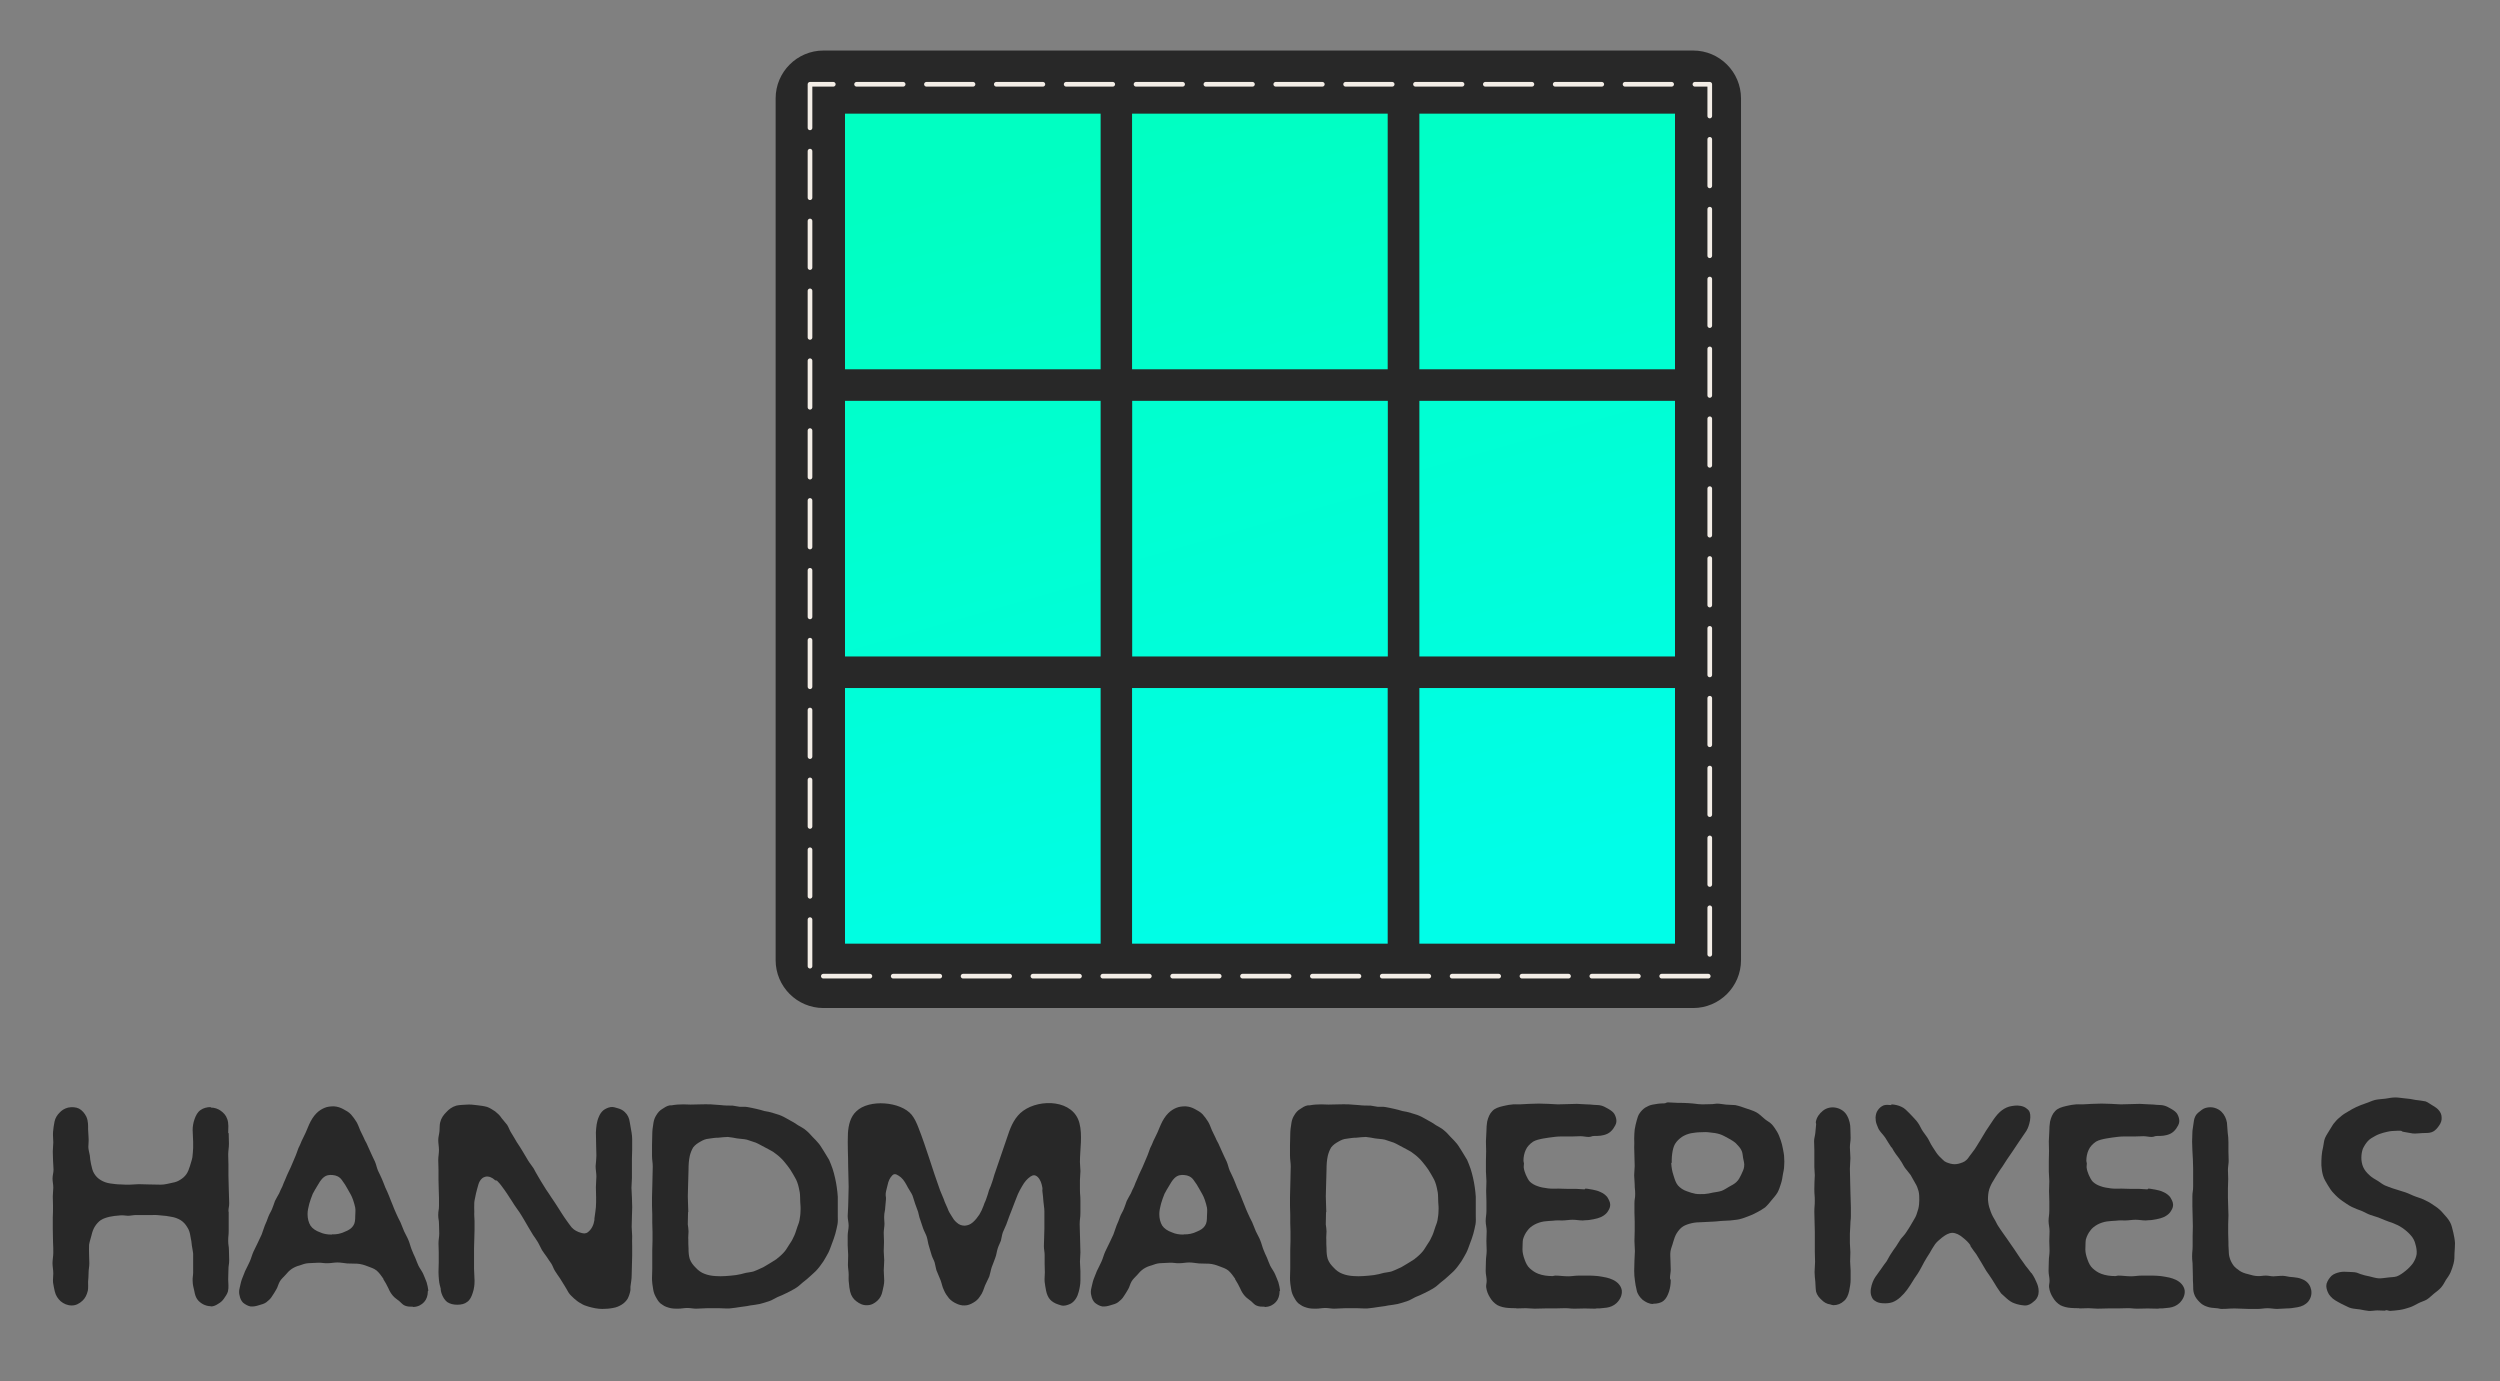 <?xml version="1.0" encoding="UTF-8" standalone="no"?><!DOCTYPE svg PUBLIC "-//W3C//DTD SVG 1.1//EN" "http://www.w3.org/Graphics/SVG/1.1/DTD/svg11.dtd"><svg width="100%" height="100%" viewBox="0 0 4000 2210" version="1.1" xmlns="http://www.w3.org/2000/svg" xmlns:xlink="http://www.w3.org/1999/xlink" xml:space="preserve" xmlns:serif="http://www.serif.com/" style="fill-rule:evenodd;clip-rule:evenodd;stroke-linecap:round;stroke-linejoin:round;stroke-miterlimit:1.5;"><rect x="0" y="0" width="4000" height="2210" fill="#808080" stroke="none"/><path d="M337.06,2089.93l0.395,0.395c4.345,0 8.295,-1.977 11.85,-4.349c3.555,-1.977 6.716,-4.744 9.086,-8.302c2.37,-3.558 5.135,-7.117 6.32,-11.465c1.581,-6.326 0.395,-13.047 0.395,-18.977c0,-7.907 0.395,-7.907 0.395,-15.419c0,-7.907 1.186,-7.907 1.186,-15.419c0,-7.907 -0.395,-7.907 -0.395,-15.814c0,-7.512 -1.186,-7.512 -1.186,-15.419c0,-7.907 0.791,-7.907 0.791,-15.419l0,-15.418c0,-7.907 0,-7.907 0,-15.809l-0.396,0c0,-6.714 1.186,-6.714 1.186,-13.428c0,-7.109 -0.395,-7.109 -0.395,-13.823c0,-6.714 -0.395,-6.714 -0.395,-13.824c0,-5.533 -0.396,-11.068 -0.396,-16.603l0,-17c0,-5.535 -0.395,-11.07 -0.395,-16.605c0,-5.535 1.186,-11.07 1.186,-17c0,-5.535 -0.395,-11.07 -0.395,-16.605c0,-0.79 -0.791,-0.79 -0.791,-1.186c0,-6.721 1.186,-14.628 -1.58,-22.139c-1.975,-5.931 -5.925,-9.884 -10.271,-13.047c-4.345,-3.163 -9.875,-5.14 -15.8,-5.14c-0.395,0 -0.395,-0.79 -0.395,-0.79c-5.925,0 -11.85,1.581 -16.195,4.744c-4.74,3.163 -7.505,8.698 -9.48,14.233c-2.37,6.325 -3.162,12.651 -3.162,17.79c0,6.326 0.792,12.256 0.792,18.582l0,9.884c0,4.744 -0.792,9.884 -1.187,15.023c-0.791,4.745 -2.769,9.489 -3.955,14.233c-1.582,5.14 -3.164,9.093 -5.537,12.651c-2.768,3.954 -5.932,6.721 -9.886,9.093c-3.56,2.373 -7.514,3.954 -12.26,4.745c-5.932,1.186 -12.259,3.162 -18.982,3.162c-6.723,0 -13.842,-0.395 -20.565,-0.395c-5.141,0 -9.886,-0.395 -14.632,-0.395c-4.746,0 -9.491,0.79 -14.632,0.79c-4.746,0 -9.491,0 -14.237,-0.395c-5.537,0 -11.073,-0.791 -17.005,-1.581c-5.537,-0.791 -10.678,-2.768 -14.632,-5.14c-4.746,-2.767 -8.305,-6.326 -11.074,-11.07c-2.372,-3.953 -3.559,-9.093 -4.745,-14.628c-1.187,-5.139 -1.582,-9.488 -1.977,-13.837c-0.791,-4.744 -2.372,-9.489 -2.372,-13.838c0,-4.744 0.791,-9.488 0.396,-14.232c0,-4.745 -0.791,-9.489 -0.791,-14.233c0,-5.535 0.395,-12.651 -2.765,-19.768c-2.765,-5.535 -6.715,-10.279 -11.85,-13.046c-5.135,-2.372 -11.061,-2.768 -17.381,-1.582c-5.925,1.582 -10.27,4.349 -13.825,8.303c-3.555,3.558 -6.716,8.302 -7.901,14.232c-1.185,5.931 -1.975,11.466 -2.37,16.605c-0.395,5.535 0.395,11.465 0.395,16.605c0,4.744 -0.79,9.884 -0.79,14.628c0,4.744 0.395,9.489 0.395,14.233c0,4.744 0.79,9.488 0.79,14.628c0,4.744 -1.581,9.488 -1.581,14.233c0,4.744 1.186,9.488 1.186,14.623c0,4.74 -0.79,9.479 -0.79,14.218c0,4.74 0.346,9.479 0.346,14.613c0,9.479 0.049,9.479 -0.346,18.567l0,18.977c0,10.674 0.395,10.674 0.395,21.349c0.395,5.535 0.395,11.07 0.395,16.604c0,5.535 -1.235,11.07 -1.235,16.605c0,5.14 1.235,10.675 1.235,16.21c0,4.744 -0.79,9.884 -0.395,14.628c0.79,4.744 1.58,9.488 2.765,14.233c1.58,6.721 5.136,11.86 9.481,15.814c4.74,3.953 10.665,6.721 17.775,6.721c6.716,0 12.246,-3.163 16.986,-7.512c4.345,-3.954 7.11,-9.489 8.69,-16.21c0.79,-4.744 0.395,-9.488 0.395,-14.232c0.395,-4.744 0.791,-9.884 0.791,-14.628c0,-4.745 1.185,-9.884 1.185,-14.628c0,-4.745 -0.396,-9.489 -0.396,-14.628c0,-5.14 -0.394,-10.28 0,-15.419c0.791,-5.14 2.768,-10.279 3.955,-15.419c1.186,-5.14 2.768,-9.488 5.141,-13.442c2.768,-4.349 5.932,-7.907 9.887,-10.674c3.954,-2.373 8.7,-3.954 13.841,-5.14c5.141,-1.186 10.282,-1.581 14.632,-1.977c5.141,-0.791 9.887,0 14.633,0.396c4.35,0 8.7,-1.187 13.05,-1.187l26.892,0c4.745,-0.394 9.491,0.396 14.632,0.791c4.746,0.396 9.491,0.791 14.632,1.977c5.537,0.791 10.678,2.767 14.633,5.14c4.745,2.767 8.304,6.721 11.073,11.465c2.768,3.953 4.35,9.093 5.141,14.628c1.186,5.535 1.977,10.674 2.373,15.419c0.791,5.93 2.373,11.069 1.978,15.814l0,26.884c0,4.349 -1.187,8.697 -0.792,13.442c0,4.744 1.187,10.674 2.767,16.605c0.79,4.348 1.975,8.697 4.345,12.255c2.37,3.559 5.925,6.326 9.48,8.303c3.95,1.977 7.9,3.163 12.245,3.163Z" style="fill:#282828;fill-rule:nonzero;"/><path d="M682.576,2051.59c-1.581,-4.348 -3.556,-8.697 -5.137,-12.651c-1.976,-4.744 -5.532,-9.093 -7.903,-13.837c-1.976,-4.349 -3.557,-8.693 -5.137,-12.642c-1.976,-4.344 -3.952,-8.293 -5.533,-12.638c-1.975,-4.739 -3.161,-10.268 -5.137,-15.007c-1.975,-5.134 -4.742,-9.478 -7.113,-14.618l-5.927,-14.628c-2.371,-4.744 -4.742,-9.093 -6.718,-13.837c-2.371,-4.744 -3.951,-9.489 -5.927,-14.233c-1.976,-4.349 -3.557,-9.093 -5.532,-13.837c-1.581,-4.349 -3.952,-9.093 -5.928,-13.442c-1.976,-4.745 -3.556,-9.489 -5.532,-13.838c-1.976,-4.744 -4.347,-9.093 -6.323,-13.442c-1.975,-4.744 -2.766,-9.488 -4.741,-14.232c-1.976,-4.349 -4.347,-8.698 -6.323,-13.442c-1.976,-3.954 -3.556,-8.303 -5.532,-12.256c-1.581,-4.349 -4.347,-7.907 -5.928,-12.256l-5.927,-12.256c-1.976,-4.744 -3.556,-9.489 -5.927,-13.442c-2.767,-4.349 -5.533,-8.303 -8.694,-11.861c-3.556,-3.953 -8.298,-6.325 -12.645,-8.698c-4.347,-2.372 -9.089,-3.953 -14.621,-4.348c-5.137,0 -10.274,0.395 -15.016,2.372c-4.742,1.976 -9.089,4.744 -13.04,8.697c-4.742,4.745 -8.694,11.07 -11.855,18.187c-1.976,4.349 -3.557,8.697 -5.532,13.046l-6.323,13.047c-1.581,3.953 -3.161,7.907 -5.137,11.465c-1.581,3.954 -2.766,8.303 -4.347,11.861c-1.976,4.349 -3.556,8.698 -5.532,13.046c-1.581,3.954 -3.556,8.303 -5.532,12.256c-1.976,4.349 -3.952,8.303 -5.532,12.652c-1.976,3.953 -3.162,7.511 -4.742,11.465c-1.976,3.558 -3.557,7.512 -5.137,11.07c-1.976,3.953 -4.742,7.907 -6.718,12.256c-1.581,3.953 -2.766,8.698 -4.742,13.046c-1.581,3.954 -4.347,7.907 -5.928,12.256c-1.58,4.745 -3.556,9.489 -5.532,13.838c-1.976,4.744 -3.161,9.884 -5.137,14.628l-6.322,13.427c-1.976,4.74 -4.742,9.084 -6.718,13.823c-2.371,5.134 -3.557,10.663 -5.928,15.797c-2.37,5.532 -5.137,10.276 -7.508,15.416c-1.58,4.348 -3.556,8.697 -5.137,13.046c-1.58,4.349 -2.371,9.093 -3.556,13.838c-1.186,4.348 -1.186,8.697 0,12.651c0.79,3.953 2.371,7.907 5.532,11.07c3.557,2.767 7.508,5.139 11.855,5.93c4.347,0.395 8.693,-0.395 13.435,-1.977c4.347,-1.186 8.694,-2.372 11.855,-4.744c3.557,-2.767 7.113,-5.93 9.089,-9.488c2.371,-3.559 4.742,-7.117 7.113,-11.466c1.976,-3.162 2.766,-7.511 5.137,-11.86c2.371,-4.349 6.322,-7.512 9.089,-10.675c3.161,-3.953 6.322,-7.116 10.274,-9.884c3.556,-2.372 7.903,-4.348 12.645,-5.535c4.347,-1.581 8.693,-3.162 13.435,-3.558c5.137,0 10.67,-0.741 15.807,-0.741c5.137,-0.395 10.274,1.137 15.806,0.741c5.137,0 10.274,-1.184 15.411,-1.184c5.532,0 10.67,1.184 15.807,1.58c5.137,0 10.669,0.395 15.806,0.395c5.927,0.395 11.065,1.977 16.202,3.954c5.137,1.976 10.669,3.558 15.016,7.116c3.951,3.558 7.508,8.302 10.669,13.047l0,0.79c3.161,4.744 5.532,9.489 7.903,14.233c1.976,4.744 4.347,8.698 7.113,11.861c3.161,3.953 7.508,6.325 10.669,9.093c3.162,2.767 5.533,5.93 9.089,7.116c3.952,1.581 7.903,1.581 11.855,1.581c0.79,0 1.581,0.791 1.976,0.396c7.113,-0.396 12.645,-3.558 16.596,-7.907c3.952,-4.349 5.928,-10.279 5.928,-17.396c0,-0.395 0.79,-0.395 0.79,-0.791c-0.395,-4.348 -1.581,-9.093 -2.766,-13.442Zm-114.201,-105.905c0,6.326 -0.395,11.466 -3.162,15.419c-2.766,4.349 -7.112,7.116 -13.04,9.489c-6.322,3.162 -13.83,4.744 -20.943,4.348l0,-0.79c0,0 0,1.186 -0.395,1.186c-7.508,0 -13.436,-1.186 -18.573,-3.558c-6.718,-2.373 -12.25,-5.931 -15.411,-10.675c-3.161,-5.14 -4.742,-11.465 -4.742,-18.582c0,-5.139 1.185,-10.674 2.766,-16.604c1.581,-5.14 3.161,-10.28 5.532,-15.814c2.371,-4.349 4.742,-8.698 7.508,-13.047c2.371,-3.954 4.742,-8.303 8.299,-11.861c5.532,-5.535 11.459,-5.535 15.806,-5.139c5.927,0.395 11.065,2.767 14.621,7.511c3.952,5.14 7.113,10.28 9.879,15.419c3.161,5.535 6.323,10.675 8.298,16.605c1.581,4.744 2.766,8.698 3.557,12.651c0.79,4.745 0,9.093 0,13.442Z" style="fill:#282828;fill-rule:nonzero;"/><path d="M1008.74,1801.81l-1.185,-6.719c-0.79,-5.929 -3.16,-11.462 -7.901,-15.81c-3.16,-3.161 -6.715,-4.742 -10.665,-5.928c-3.95,-1.186 -8.295,-2.767 -12.246,-1.976c-4.345,0.79 -8.295,2.766 -11.455,5.138c-3.16,2.766 -5.53,6.323 -7.11,10.276c-1.975,4.347 -2.765,8.3 -3.555,12.252c-0.395,4.348 -1.185,8.695 -1.185,12.647c0,10.276 0.395,10.276 0.395,20.948c0,5.533 0.395,11.066 0.395,16.6c0,5.533 -0.84,11.066 -1.235,16.599c0,5.534 1.235,11.067 1.235,16.6c0,5.533 -0.79,11.067 -0.79,16.995c0,5.533 0.345,11.067 0.345,16.6c0,5.138 0.05,10.276 -0.345,15.414c-0.395,4.743 -1.186,9.881 -1.977,15.414c-0.395,2.371 -0.395,2.371 -0.395,5.138c-1.186,7.905 -4.35,14.624 -10.282,19.366c-3.559,2.767 -7.118,2.372 -11.073,1.186c-5.536,-1.581 -10.677,-3.952 -15.027,-8.695c-2.768,-3.162 -5.141,-7.114 -7.909,-10.671c-2.373,-3.557 -5.141,-7.115 -7.514,-11.067l-8.304,-13.043c-2.768,-4.742 -5.932,-8.695 -8.7,-13.042c-2.769,-4.743 -5.932,-8.695 -8.7,-13.043c-2.769,-4.743 -5.537,-9.09 -8.305,-13.438l-3.954,-6.719c-2.769,-4.347 -5.141,-9.09 -7.514,-13.438c-2.768,-4.347 -6.327,-8.299 -9.096,-13.042l-8.7,-14.624c-2.768,-4.743 -5.931,-9.485 -9.095,-14.228c-2.768,-5.138 -5.932,-9.881 -8.7,-14.624c-2.768,-3.952 -3.955,-8.695 -6.723,-13.043c-2.768,-3.557 -5.932,-7.114 -9.095,-11.066c-2.769,-4.348 -6.328,-7.509 -10.282,-10.671c-4.35,-2.767 -8.305,-5.534 -13.05,-7.114c-5.537,-1.581 -11.073,-1.977 -16.609,-2.767c-5.535,-0.791 -10.67,-1.185 -16.2,-0.791c-5.53,0.396 -11.06,0.396 -16.195,1.581c-6.715,1.977 -11.851,5.929 -15.801,10.276c-4.345,4.348 -8.295,9.486 -9.875,16.205c-1.185,4.347 -0.79,9.486 -1.185,14.228c-0.395,4.743 -1.976,9.486 -1.976,14.229c0,5.533 1.137,10.671 1.137,16.204c0,5.138 -1.137,10.671 -1.137,15.809c0,5.534 0.396,10.672 0.396,16.205l0,15.809c0,5.138 0.395,10.672 0.395,15.81c0,6.323 0.395,6.323 0.395,13.042l0,12.648c0,7.114 -1.235,7.114 -1.235,14.623c0,7.114 1.235,7.114 1.235,14.229c0,5.138 0.395,10.276 0.395,15.414c0,5.138 -1.185,10.276 -1.185,15.414c0,5.138 0.395,9.881 0.395,15.019l0,15.414c0,5.138 -0.395,10.276 -0.395,15.414c0,4.743 0.395,9.09 0.79,13.438c0.395,4.742 1.58,9.09 2.765,13.438l0,1.58c0.395,1.581 0.395,3.558 1.185,5.534c1.975,5.928 4.74,10.671 9.085,14.228c4.74,3.162 10.271,4.348 16.196,4.348c6.32,0 11.85,-1.186 16.195,-4.743c4.345,-3.162 6.715,-8.3 8.69,-14.624c1.975,-5.928 2.766,-12.252 2.766,-17.785l0,-1.976c0,-6.324 -0.791,-12.253 -0.791,-18.576c0,-5.929 0,-12.252 0,-18.181l0,-14.624c0,-4.742 0.396,-9.485 0.396,-14.228c0,-5.138 0.395,-9.881 0.395,-14.624l0,-14.623c0,-4.743 -0.791,-9.486 -0.395,-14.228c0,-4.743 -0.396,-9.881 0,-15.415c0.395,-4.742 1.977,-9.485 2.768,-14.623c1.186,-4.743 2.372,-9.486 3.954,-14.624c2.373,-7.509 7.118,-11.066 10.678,-11.857c5.536,-1.581 11.863,1.581 15.422,5.138c1.187,1.186 2.373,0.396 3.559,1.186c4.746,4.743 8.305,9.486 11.864,14.624c2.768,3.952 5.537,7.904 7.909,11.857c2.768,3.952 5.141,7.904 7.909,12.252c2.373,3.952 5.537,7.509 8.305,11.857c2.373,3.952 5.141,7.904 7.514,12.252c2.372,3.952 4.745,8.3 7.118,12.252l7.118,11.857c2.768,3.952 5.536,7.905 7.909,11.857c2.373,3.952 3.955,8.3 6.327,12.252c2.373,3.953 5.141,7.114 7.514,10.672c2.373,3.952 5.141,7.509 7.514,11.066c2.372,3.952 3.559,8.3 5.932,11.857c2.372,3.952 5.14,7.509 7.513,11.067l7.118,11.461c2.373,3.557 4.35,7.51 6.723,11.462c2.373,3.952 5.932,6.719 9.096,9.881c3.559,3.162 7.118,5.928 11.072,7.904c3.559,2.372 7.909,3.953 12.259,5.139c7.119,1.976 14.233,3.557 21.738,3.557c5.53,0 11.455,-0.396 17.381,-1.581c5.135,-0.791 9.48,-2.767 13.43,-5.138c3.95,-2.372 7.505,-5.929 9.876,-9.881c1.975,-3.952 3.555,-8.695 4.345,-13.438l0,-5.533c0.79,-5.929 1.975,-12.253 1.975,-18.576c0,-5.138 0.395,-10.276 0.395,-15.414c0,-5.534 0.395,-10.672 0.395,-15.81l0,-15.414c-0.395,-5.138 0,-10.276 0,-15.414c0,-5.138 -0.79,-10.276 -0.79,-15.414c0,-5.138 0.395,-10.671 0.395,-15.809c0,-5.138 0.444,-10.276 0.444,-15.414c0,-5.138 -0.444,-10.276 -0.444,-15.414c0,-5.138 -0.742,-10.276 -0.742,-15.414c0,-5.138 0.742,-10.672 0.742,-15.81c0,-5.138 0,-10.276 0,-15.414l0,-15.414c0,-5.138 0.395,-10.276 0.395,-15.414l0,-15.809c0,-7.114 -1.58,-14.228 -2.765,-20.947Z" style="fill:#282828;fill-rule:nonzero;"/><path d="M1043.19,2044.47c0,6.326 0.79,12.651 1.975,18.977c0.79,5.14 2.765,9.489 5.135,13.442c2.37,4.349 5.135,8.302 9.48,10.675c3.555,2.767 8.296,4.348 13.431,5.535c3.95,0.79 8.295,0.79 11.85,0.79c4.74,0 9.876,-1.136 14.616,-1.136c4.744,0 9.489,1.136 14.235,1.136c5.932,0 12.259,-0.79 18.191,-0.79l17.796,0c5.932,0 11.864,0.79 17.4,0.395c5.932,-0.395 11.864,-1.582 17.796,-2.372c5.141,-0.791 10.282,-1.186 15.028,-2.372c5.141,-0.791 10.282,-1.186 15.423,-2.372c4.745,-1.187 9.886,-2.768 14.632,-4.349c5.141,-1.582 9.491,-4.745 13.841,-6.721c5.141,-1.977 9.491,-3.954 14.237,-6.326c4.35,-2.372 9.095,-4.349 13.445,-7.116c4.746,-2.768 8.7,-6.326 12.651,-9.884c4.345,-3.163 8.296,-6.721 12.246,-10.279c3.555,-3.559 7.9,-6.721 11.456,-11.07c3.555,-3.954 6.32,-8.303 9.48,-12.652c2.766,-4.744 5.531,-9.093 7.901,-13.837c2.37,-4.744 3.95,-9.884 5.925,-15.023c1.975,-4.745 3.556,-9.884 5.136,-15.024c1.185,-5.139 2.765,-10.279 3.555,-15.418c0.79,-4.745 0.395,-9.094 0.395,-13.838l0,-26.884l0,-3.163c-0.395,-5.139 -0.79,-10.279 -1.58,-15.023c-0.79,-5.14 -1.58,-10.279 -2.765,-15.024c-1.185,-5.139 -2.371,-9.883 -3.951,-14.628c-1.58,-4.744 -3.555,-9.488 -5.53,-14.232c-2.37,-4.349 -5.53,-8.698 -7.901,-13.047c-2.765,-3.953 -5.135,-8.698 -8.295,-12.651c-3.16,-3.954 -6.716,-7.512 -10.271,-11.07c-3.555,-3.95 -6.715,-7.505 -10.666,-10.665c-3.95,-3.554 -8.69,-5.529 -13.04,-8.294c-3.955,-2.765 -8.305,-5.53 -13.05,-7.9c-4.351,-2.37 -8.701,-5.134 -13.446,-7.109c-4.35,-1.975 -8.7,-2.765 -13.05,-4.345c-4.746,-1.58 -9.096,-2.37 -13.842,-3.16c-4.35,-1.185 -9.095,-2.765 -13.445,-3.555c-4.746,-1.185 -9.491,-1.975 -13.446,-2.765c-4.35,-0.79 -8.305,-0.395 -12.259,-0.395c-3.955,-0.395 -7.909,-1.579 -11.864,-1.974c-6.327,0 -12.655,0 -18.587,-0.79l-16.214,-1.185c-5.536,-0.396 -10.677,0 -16.214,0c-5.536,0 -10.677,0.346 -16.214,0.346c-3.954,0 -7.509,-0.346 -11.459,-0.346c-6.321,0 -12.641,0.395 -18.961,1.58l-2.765,0c-4.74,0.79 -8.691,3.554 -12.246,5.924c-3.95,2.37 -6.715,5.53 -9.085,9.48c-2.37,3.555 -3.95,7.504 -4.74,12.244c-1.185,6.715 -1.975,13.034 -1.975,19.354c0,5.532 -0.395,11.067 -0.395,16.997l0,16.605c0,5.93 1.185,11.465 1.185,17c0,5.93 -0.395,11.465 -0.395,17c0,5.535 -0.395,11.465 -0.395,17c0,7.512 -0.395,7.512 -0.395,15.024l0,14.628c0,6.721 0.395,6.721 0.395,13.442l0,13.046c0,4.745 0.395,9.884 0.395,14.628l0,14.629c0,5.139 -0.395,9.883 -0.395,14.628l0,29.651c0,4.744 -0.395,9.489 -0.395,14.628Zm58.463,-172.769c0,-7.512 0.395,-15.024 1.977,-22.14c1.186,-5.14 3.164,-9.884 5.536,-13.837c3.164,-3.954 7.119,-6.721 11.469,-9.093c3.955,-2.373 8.305,-4.349 13.446,-4.745c5.141,-0.79 10.282,-1.581 15.423,-1.581c5.141,-0.395 9.886,-1.186 15.027,-1.186c5.141,0.395 10.282,1.581 15.028,2.372c5.141,0.791 10.282,0.791 15.423,1.977l14.236,4.744c4.746,1.977 9.096,4.744 13.841,7.116c4.746,2.768 9.492,4.745 13.842,7.512c4.35,3.163 8.7,6.326 12.259,9.884c3.955,3.558 7.118,7.907 10.677,12.256c3.164,3.953 5.932,8.302 8.701,13.046c2.372,4.349 5.536,9.094 7.118,13.838c1.977,5.139 2.768,10.279 3.954,15.814c0.791,5.14 0.396,10.279 0.791,15.814c0.396,4.744 0.791,9.884 0.396,14.233c0,5.139 -0.791,9.884 -1.582,14.628c-0.791,4.744 -3.164,9.093 -4.35,13.442c-1.582,4.744 -2.768,9.093 -5.141,13.442c-1.977,4.744 -4.746,9.093 -7.514,13.047c-2.768,4.348 -5.141,8.697 -8.7,12.255c-3.559,3.954 -7.514,7.117 -11.468,10.28c-3.955,2.767 -8.305,5.139 -12.655,7.907c-3.955,1.976 -7.118,4.744 -11.469,6.325c-3.559,1.582 -7.513,3.559 -11.863,5.14c-3.955,1.186 -8.305,1.581 -12.655,2.372c-5.537,1.581 -10.678,2.768 -15.819,3.558c-5.932,0.791 -11.073,1.186 -16.609,1.582c-5.536,0.395 -11.073,0.395 -16.214,0c-6.723,-0.396 -12.259,-1.582 -17.4,-3.559c-5.537,-1.976 -10.282,-5.534 -14.237,-9.883c-3.955,-3.954 -7.514,-8.303 -9.491,-13.838c-1.582,-5.139 -1.977,-10.674 -1.977,-17c-0.396,-4.744 -0.347,-9.093 -0.347,-13.837c-0.395,-4.349 0.347,-9.093 0.347,-13.442c0,-3.954 -0.791,-7.512 -1.186,-11.07c0,-6.326 0.395,-13.047 0.395,-19.372c0,-0.396 0.395,-0.396 0.395,-0.791c0,-6.326 -0.395,-6.326 -0.395,-12.651c0,-5.931 -0.346,-5.931 -0.346,-12.256c0,-4.745 0.346,-9.489 0.346,-14.233c0,-4.744 0.395,-9.093 0.395,-13.837c0,-4.745 0.396,-9.489 0.396,-14.233Z" style="fill:#282828;fill-rule:nonzero;"/><path d="M1701.03,2089.14c4.345,0 8.69,-1.581 12.64,-3.557c6.32,-3.951 10.271,-10.67 12.246,-18.573c1.58,-5.928 2.764,-12.251 2.764,-18.574l0,-14.622c0,-5.137 -0.741,-9.879 -0.741,-15.017c0,-4.742 0.741,-9.879 0.741,-15.017c0,-4.742 -0.394,-9.879 -0.394,-14.622c0,-5.137 -0.395,-9.879 -0.395,-15.017c0,-4.742 -0.395,-9.879 -0.395,-15.017c0,-9.484 1.184,-9.484 1.184,-19.364l0,-18.573c0,-9.089 -0.789,-9.089 -0.789,-18.574l0,-14.227c0,-5.137 0.838,-9.879 0.838,-14.621c0,-4.743 -0.838,-9.485 -0.838,-14.622c0,-19.759 4.348,-42.68 -0.79,-62.044c-9.481,-37.547 -62.814,-39.524 -90.098,-19.759c-12.654,9.089 -19.376,23.711 -24.122,38.333c-6.722,20.154 -13.84,39.913 -20.562,60.068c-1.977,5.137 -3.163,11.065 -5.141,16.202c-1.977,6.323 -2.372,6.323 -4.745,12.251c-1.977,6.323 -1.582,6.323 -3.954,12.646c-1.977,6.323 -2.768,5.928 -4.745,12.25c-1.977,5.533 -4.35,10.275 -6.723,14.227c-3.163,4.742 -6.327,8.694 -10.281,12.251c-4.35,3.952 -8.699,5.137 -13.049,5.532c-4.35,0 -9.095,-1.185 -13.049,-5.137c-3.559,-2.766 -5.932,-6.718 -8.304,-10.67c-2.373,-3.557 -4.746,-7.509 -6.327,-12.251c-1.977,-4.742 -4.35,-9.089 -5.932,-14.226l-5.931,-14.227c-12.259,-33.591 -21.749,-67.576 -34.798,-100.772c-2.768,-7.113 -5.932,-14.227 -10.677,-20.154c-17.794,-21.344 -68.384,-25.297 -88.53,-5.533c-9.481,8.694 -12.641,22.13 -13.431,35.172c-0.79,18.178 0.395,36.356 0.395,54.14c0,5.137 0.395,10.67 0.395,15.807c0,5.137 0.348,10.275 0.348,15.412c0,5.138 -0.348,10.67 -0.348,15.808c0,5.137 -0.395,10.274 -0.395,15.412c0,5.137 -0.79,10.67 -0.79,15.807c0,5.138 1.532,10.275 1.532,15.412c0,5.138 -1.532,10.67 -1.532,15.808l0,15.412c0,5.137 0.79,10.67 0.79,15.807c0,5.138 -0.395,10.275 -0.395,15.412c0,5.138 1.185,10.67 1.185,15.808c0,4.347 -0.395,9.089 0.395,13.436c0.395,4.742 0.79,9.089 1.975,13.832c1.58,6.718 5.136,11.855 9.876,15.412c5.135,3.952 10.665,6.718 17.38,6.323c6.716,0 11.851,-3.162 16.196,-7.114c4.345,-3.952 7.11,-9.089 8.295,-15.412c1.185,-5.532 2.766,-11.065 2.766,-16.598c0,-5.532 -0.741,-11.065 -0.741,-16.597c0,-5.138 0.741,-10.67 0.741,-16.203c0,-4.742 -0.791,-9.879 -0.791,-14.622c0,-4.742 0.445,-9.879 0.445,-14.621c0,-4.743 -0.445,-9.88 -0.445,-14.622c0,-4.743 1.187,-9.88 1.187,-14.622c0,-4.347 -0.791,-8.694 -0.396,-13.041c0,-4.347 1.582,-8.299 1.582,-12.646l1.186,-13.041c0.396,-4.742 -0.791,-4.742 -0.395,-9.485c0.395,-4.347 1.977,-8.694 3.163,-14.226c1.187,-5.533 3.164,-10.67 7.513,-15.017c2.373,-2.371 4.35,-1.976 6.723,-1.186c2.372,1.186 4.745,2.767 6.722,4.347c5.141,4.347 8.304,10.67 11.468,16.598c2.372,4.347 5.14,7.904 7.117,12.251c1.582,4.347 2.768,8.694 4.35,13.436l4.745,13.041c1.187,3.952 1.582,7.904 3.164,11.856l4.745,14.226c1.582,4.742 4.35,9.089 5.931,13.832c1.582,5.137 1.978,10.274 3.559,15.017c1.582,4.742 2.768,9.879 4.35,14.621c1.186,3.952 3.559,7.509 4.745,11.461c1.187,3.952 1.582,8.299 2.768,12.25c1.977,5.138 4.35,10.275 6.723,16.203c1.977,5.137 2.768,11.065 5.536,16.203c1.977,4.742 4.745,8.694 7.908,12.645c3.164,3.557 7.118,6.323 11.468,8.299c3.954,1.976 9.095,3.557 13.84,3.162c4.745,0 9.49,-1.976 13.445,-4.347c4.349,-2.371 7.908,-5.533 10.676,-9.88c4.35,-5.532 6.327,-12.251 8.304,-17.783c1.977,-4.742 4.745,-9.485 6.723,-14.227c1.581,-4.742 2.372,-10.275 3.954,-15.017c1.582,-4.742 3.954,-9.484 5.536,-14.622c1.977,-4.742 2.373,-10.274 3.954,-15.017c1.187,-4.347 3.559,-8.298 5.141,-12.645c1.186,-4.347 1.582,-9.09 3.163,-13.437c1.582,-4.347 3.955,-8.299 5.536,-12.646c1.582,-4.347 3.164,-8.694 4.746,-13.041l3.558,-9.089c1.582,-4.742 3.559,-8.694 5.141,-13.436c1.977,-4.347 3.164,-8.694 5.141,-13.041c1.977,-4.347 4.349,-8.694 6.722,-12.646c3.954,-7.113 8.304,-11.856 13.445,-15.412c4.349,-2.767 7.513,-2.767 11.467,0.79c4.35,4.347 6.327,10.275 7.513,17.388c0.396,2.766 -0.395,2.766 0,5.533c0.791,5.532 1.187,10.67 1.582,15.807c0.396,5.533 1.582,10.67 1.582,16.203l0,27.663c0,4.742 -0.396,9.484 -0.396,14.226c0,4.742 -0.395,9.089 -0.395,13.832c0,4.742 1.185,9.484 1.185,13.831l0,14.227c0,4.347 0.346,9.089 0.346,13.831c0,5.138 -0.74,9.88 -0.346,15.017c0.395,4.742 1.58,9.88 2.37,14.622c1.185,5.533 3.16,10.275 6.32,13.831c3.16,3.557 7.9,6.323 13.035,7.904c2.766,0.79 5.136,1.976 7.901,1.976Z" style="fill:#282828;fill-rule:nonzero;"/><path d="M2045.36,2051.59c-1.581,-4.348 -3.557,-8.697 -5.137,-12.651c-1.976,-4.744 -5.532,-9.093 -7.903,-13.837c-1.976,-4.349 -3.557,-8.693 -5.138,-12.642c-1.975,-4.344 -3.951,-8.293 -5.532,-12.638c-1.976,-4.739 -3.161,-10.268 -5.137,-15.007c-1.976,-5.134 -4.742,-9.478 -7.113,-14.618l-5.927,-14.628c-2.371,-4.744 -4.742,-9.093 -6.718,-13.837c-2.371,-4.744 -3.951,-9.489 -5.927,-14.233c-1.976,-4.349 -3.557,-9.093 -5.532,-13.837c-1.581,-4.349 -3.952,-9.093 -5.928,-13.442c-1.976,-4.745 -3.556,-9.489 -5.532,-13.838c-1.976,-4.744 -4.347,-9.093 -6.323,-13.442c-1.975,-4.744 -2.766,-9.488 -4.742,-14.232c-1.975,-4.349 -4.346,-8.698 -6.322,-13.442c-1.976,-3.954 -3.557,-8.303 -5.532,-12.256c-1.581,-4.349 -4.347,-7.907 -5.928,-12.256l-5.927,-12.256c-1.976,-4.744 -3.557,-9.489 -5.928,-13.442c-2.766,-4.349 -5.532,-8.303 -8.693,-11.861c-3.557,-3.953 -8.298,-6.325 -12.645,-8.698c-4.347,-2.372 -9.089,-3.953 -14.621,-4.348c-5.137,0 -10.274,0.395 -15.016,2.372c-4.742,1.976 -9.089,4.744 -13.041,8.697c-4.741,4.745 -8.693,11.07 -11.854,18.187c-1.976,4.349 -3.557,8.697 -5.533,13.046l-6.322,13.047c-1.581,3.953 -3.161,7.907 -5.137,11.465c-1.581,3.954 -2.766,8.303 -4.347,11.861c-1.976,4.349 -3.556,8.698 -5.532,13.046c-1.581,3.954 -3.557,8.303 -5.532,12.256c-1.976,4.349 -3.952,8.303 -5.533,12.652c-1.975,3.953 -3.161,7.511 -4.742,11.465c-1.975,3.558 -3.556,7.512 -5.137,11.07c-1.975,3.953 -4.742,7.907 -6.717,12.256c-1.581,3.953 -2.766,8.698 -4.742,13.046c-1.581,3.954 -4.347,7.907 -5.928,12.256c-1.58,4.745 -3.556,9.489 -5.532,13.838c-1.976,4.744 -3.161,9.884 -5.137,14.628l-6.323,13.427c-1.975,4.74 -4.741,9.084 -6.717,13.823c-2.371,5.134 -3.557,10.663 -5.928,15.797c-2.371,5.532 -5.137,10.276 -7.508,15.416c-1.58,4.348 -3.556,8.697 -5.137,13.046c-1.58,4.349 -2.371,9.093 -3.556,13.838c-1.186,4.348 -1.186,8.697 0,12.651c0.79,3.953 2.371,7.907 5.532,11.07c3.556,2.767 7.508,5.139 11.855,5.93c4.347,0.395 8.693,-0.395 13.435,-1.977c4.347,-1.186 8.694,-2.372 11.855,-4.744c3.556,-2.767 7.113,-5.93 9.089,-9.488c2.371,-3.559 4.742,-7.117 7.113,-11.466c1.975,-3.162 2.766,-7.511 5.137,-11.86c2.371,-4.349 6.322,-7.512 9.088,-10.675c3.162,-3.953 6.323,-7.116 10.275,-9.884c3.556,-2.372 7.903,-4.348 12.645,-5.535c4.346,-1.581 8.693,-3.162 13.435,-3.558c5.137,0 10.669,-0.741 15.806,-0.741c5.138,-0.395 10.275,1.137 15.807,0.741c5.137,0 10.274,-1.184 15.411,-1.184c5.532,0 10.669,1.184 15.806,1.58c5.138,0 10.67,0.395 15.807,0.395c5.927,0.395 11.064,1.977 16.201,3.954c5.138,1.976 10.67,3.558 15.017,7.116c3.951,3.558 7.508,8.302 10.669,13.047l0,0.79c3.161,4.744 5.532,9.489 7.903,14.233c1.976,4.744 4.347,8.698 7.113,11.861c3.161,3.953 7.508,6.325 10.669,9.093c3.162,2.767 5.532,5.93 9.089,7.116c3.952,1.581 7.903,1.581 11.855,1.581c0.79,0 1.58,0.791 1.976,0.396c7.112,-0.396 12.645,-3.558 16.596,-7.907c3.952,-4.349 5.928,-10.279 5.928,-17.396c0,-0.395 0.79,-0.395 0.79,-0.791c-0.395,-4.348 -1.581,-9.093 -2.766,-13.442Zm-114.201,-105.905c0,6.326 -0.396,11.466 -3.162,15.419c-2.766,4.349 -7.113,7.116 -13.04,9.489c-6.323,3.162 -13.831,4.744 -20.943,4.348l0,-0.79c0,0 0,1.186 -0.396,1.186c-7.508,0 -13.435,-1.186 -18.572,-3.558c-6.718,-2.373 -12.25,-5.931 -15.411,-10.675c-3.162,-5.14 -4.742,-11.465 -4.742,-18.582c0,-5.139 1.185,-10.674 2.766,-16.604c1.58,-5.14 3.161,-10.28 5.532,-15.814c2.371,-4.349 4.742,-8.698 7.508,-13.047c2.371,-3.954 4.742,-8.303 8.298,-11.861c5.533,-5.535 11.46,-5.535 15.807,-5.139c5.927,0.395 11.064,2.767 14.621,7.511c3.951,5.14 7.113,10.28 9.879,15.419c3.161,5.535 6.322,10.675 8.298,16.605c1.581,4.744 2.766,8.698 3.557,12.651c0.79,4.745 0,9.093 0,13.442Z" style="fill:#282828;fill-rule:nonzero;"/><path d="M2063.99,2044.47c0,6.326 0.79,12.651 1.975,18.977c0.79,5.14 2.765,9.489 5.135,13.442c2.371,4.349 5.136,8.302 9.481,10.675c3.555,2.767 8.295,4.348 13.43,5.535c3.95,0.79 8.296,0.79 11.851,0.79c4.74,0 9.875,-1.136 14.615,-1.136c4.744,0 9.49,1.136 14.236,1.136c5.931,0 12.259,-0.79 18.191,-0.79l17.796,0c5.931,0 11.863,0.79 17.4,0.395c5.932,-0.395 11.864,-1.582 17.796,-2.372c5.141,-0.791 10.282,-1.186 15.027,-2.372c5.141,-0.791 10.282,-1.186 15.423,-2.372c4.746,-1.187 9.887,-2.768 14.632,-4.349c5.141,-1.582 9.491,-4.745 13.841,-6.721c5.141,-1.977 9.491,-3.954 14.237,-6.326c4.35,-2.372 9.096,-4.349 13.446,-7.116c4.745,-2.768 8.7,-6.326 12.651,-9.884c4.345,-3.163 8.295,-6.721 12.245,-10.279c3.556,-3.559 7.901,-6.721 11.456,-11.07c3.555,-3.954 6.321,-8.303 9.481,-12.652c2.765,-4.744 5.53,-9.093 7.9,-13.837c2.371,-4.744 3.951,-9.884 5.926,-15.023c1.975,-4.745 3.555,-9.884 5.135,-15.024c1.185,-5.139 2.765,-10.279 3.555,-15.418c0.791,-4.745 0.395,-9.094 0.395,-13.838l0,-26.884l0,-3.163c-0.395,-5.139 -0.79,-10.279 -1.58,-15.023c-0.79,-5.14 -1.58,-10.279 -2.765,-15.024c-1.185,-5.139 -2.37,-9.883 -3.95,-14.628c-1.58,-4.744 -3.555,-9.488 -5.531,-14.232c-2.37,-4.349 -5.53,-8.698 -7.9,-13.047c-2.765,-3.953 -5.135,-8.698 -8.296,-12.651c-3.16,-3.954 -6.715,-7.512 -10.27,-11.07c-3.556,-3.95 -6.716,-7.505 -10.666,-10.665c-3.95,-3.554 -8.691,-5.529 -13.041,-8.294c-3.954,-2.765 -8.304,-5.53 -13.05,-7.9c-4.35,-2.37 -8.7,-5.134 -13.446,-7.109c-4.35,-1.975 -8.7,-2.765 -13.05,-4.345c-4.745,-1.58 -9.096,-2.37 -13.841,-3.16c-4.35,-1.185 -9.096,-2.765 -13.446,-3.555c-4.745,-1.185 -9.491,-1.975 -13.445,-2.765c-4.351,-0.79 -8.305,-0.395 -12.26,-0.395c-3.954,-0.395 -7.909,-1.579 -11.864,-1.974c-6.327,0 -12.654,0 -18.586,-0.79l-16.214,-1.185c-5.537,-0.396 -10.678,0 -16.214,0c-5.537,0 -10.678,0.346 -16.214,0.346c-3.955,0 -7.51,-0.346 -11.46,-0.346c-6.32,0 -12.64,0.395 -18.961,1.58l-2.765,0c-4.74,0.79 -8.69,3.554 -12.245,5.924c-3.95,2.37 -6.715,5.53 -9.086,9.48c-2.37,3.555 -3.95,7.504 -4.74,12.244c-1.185,6.715 -1.975,13.034 -1.975,19.354c0,5.532 -0.395,11.067 -0.395,16.997l0,16.605c0,5.93 1.185,11.465 1.185,17c0,5.93 -0.395,11.465 -0.395,17c0,5.535 -0.395,11.465 -0.395,17c0,7.512 -0.395,7.512 -0.395,15.024l0,14.628c0,6.721 0.395,6.721 0.395,13.442l0,13.046c0,4.745 0.395,9.884 0.395,14.628l0,14.629c0,5.139 -0.395,9.883 -0.395,14.628l0,29.651c0,4.744 -0.395,9.489 -0.395,14.628Zm58.463,-172.769c0,-7.512 0.396,-15.024 1.978,-22.14c1.186,-5.14 3.163,-9.884 5.536,-13.837c3.164,-3.954 7.118,-6.721 11.468,-9.093c3.955,-2.373 8.305,-4.349 13.446,-4.745c5.141,-0.79 10.282,-1.581 15.423,-1.581c5.141,-0.395 9.887,-1.186 15.028,-1.186c5.141,0.395 10.282,1.581 15.027,2.372c5.141,0.791 10.282,0.791 15.423,1.977l14.237,4.744c4.745,1.977 9.095,4.744 13.841,7.116c4.745,2.768 9.491,4.745 13.841,7.512c4.35,3.163 8.7,6.326 12.259,9.884c3.955,3.558 7.119,7.907 10.678,12.256c3.164,3.953 5.932,8.302 8.7,13.046c2.373,4.349 5.536,9.094 7.118,13.838c1.978,5.139 2.769,10.279 3.955,15.814c0.791,5.14 0.395,10.279 0.791,15.814c0.395,4.744 0.79,9.884 0.395,14.233c0,5.139 -0.791,9.884 -1.582,14.628c-0.79,4.744 -3.163,9.093 -4.35,13.442c-1.581,4.744 -2.768,9.093 -5.141,13.442c-1.977,4.744 -4.745,9.093 -7.513,13.047c-2.769,4.348 -5.141,8.697 -8.701,12.255c-3.559,3.954 -7.513,7.117 -11.468,10.28c-3.955,2.767 -8.305,5.139 -12.655,7.907c-3.954,1.976 -7.118,4.744 -11.468,6.325c-3.559,1.582 -7.514,3.559 -11.864,5.14c-3.955,1.186 -8.305,1.581 -12.655,2.372c-5.536,1.581 -10.677,2.768 -15.818,3.558c-5.932,0.791 -11.073,1.186 -16.61,1.582c-5.536,0.395 -11.072,0.395 -16.213,0c-6.723,-0.396 -12.26,-1.582 -17.401,-3.559c-5.536,-1.976 -10.282,-5.534 -14.236,-9.883c-3.955,-3.954 -7.514,-8.303 -9.491,-13.838c-1.582,-5.139 -1.978,-10.674 -1.978,-17c-0.395,-4.744 -0.346,-9.093 -0.346,-13.837c-0.396,-4.349 0.346,-9.093 0.346,-13.442c0,-3.954 -0.791,-7.512 -1.186,-11.07c0,-6.326 0.395,-13.047 0.395,-19.372c0,-0.396 0.396,-0.396 0.396,-0.791c0,-6.326 -0.396,-6.326 -0.396,-12.651c0,-5.931 -0.346,-5.931 -0.346,-12.256c0,-4.745 0.346,-9.489 0.346,-14.233c0,-4.744 0.396,-9.093 0.396,-13.837c0,-4.745 0.395,-9.489 0.395,-14.233Z" style="fill:#282828;fill-rule:nonzero;"/><path d="M2413.05,2092.7c4.346,0.395 8.296,0.395 12.641,0.395c0.395,0 0.395,0.395 0.79,0.395c5.135,0 9.875,-0.395 14.62,-0.395c4.744,0 9.488,0.79 14.232,0.79c5.535,0 11.07,-0.395 16.605,-0.395l15.814,0c7.907,0 7.907,-0.395 15.814,-0.395c7.907,0 7.907,0.79 15.814,0.79c8.303,0 8.303,-0.346 16.21,-0.346c7.907,0 7.907,0.346 15.814,0.346l0.791,0c0.79,0 1.581,-0.395 2.372,-0.395c1.977,0 1.977,0 4.349,0l11.465,-1.185c5.93,-0.79 11.465,-3.16 15.814,-7.11c5.93,-5.529 9.489,-13.034 8.698,-20.539c-1.186,-7.504 -6.721,-13.429 -14.233,-16.984c-3.558,-1.58 -6.721,-2.765 -10.279,-3.554c-4.744,-0.79 -9.093,-1.975 -13.442,-2.37c-4.744,-0.395 -9.093,-0.791 -13.442,-0.791l-17.396,0c-5.535,0 -11.465,1.137 -17,1.137c-7.116,0 -13.837,-1.137 -20.953,-1.137c-1.187,0 -2.768,0.791 -3.954,0.791c-8.698,0 -16.209,-1.186 -22.535,-3.56c-5.535,-1.978 -9.884,-5.142 -13.837,-8.702c-3.954,-3.561 -6.326,-8.307 -8.303,-13.846c-2.372,-6.329 -3.558,-11.867 -3.558,-16.614c0.395,-5.933 0,-11.471 0.791,-15.823c1.581,-5.538 3.953,-10.285 7.116,-14.241c2.767,-3.955 6.721,-7.12 11.861,-9.889c3.953,-1.978 9.093,-3.956 14.628,-4.747c5.139,-0.791 9.883,-0.791 14.628,-1.187c5.139,-0.79 9.884,-0.395 14.628,-0.395c5.535,0 11.07,-1.136 16.605,-1.136c5.535,0 10.674,1.136 16.209,1.136c2.372,0 2.372,-0.395 4.744,-0.395c4.349,0 8.303,-0.79 12.652,-1.58c4.348,-0.79 8.302,-1.974 11.86,-3.554c3.954,-1.975 7.512,-4.345 9.884,-7.505c2.372,-3.554 4.794,-7.109 4.794,-11.849c0,-4.739 -2.422,-8.689 -4.794,-12.639c-2.767,-3.159 -5.93,-5.924 -10.675,-7.899c-4.744,-2.37 -9.488,-3.16 -13.046,-3.95c-3.954,-0.395 -7.512,-1.58 -11.07,-1.58c-0.791,0 -0.791,1.185 -1.581,1.185c-4.349,0 -9.094,-0.79 -13.442,-0.79l-13.838,0c-4.744,0 -9.093,-0.395 -13.837,-0.395c-6.326,0 -11.861,0.395 -17.396,-0.396c-5.93,-0.791 -11.465,-1.582 -16.605,-3.56c-4.744,-1.582 -8.697,-3.956 -11.86,-6.725c-3.163,-3.165 -4.744,-7.121 -6.721,-11.076c-1.582,-3.956 -3.163,-7.912 -3.558,-12.659c0,-1.978 0.395,-3.956 0.395,-5.934c0,-1.187 -0.791,-2.769 -0.791,-3.956c0,-6.329 1.186,-12.263 3.559,-17.406c2.372,-5.538 6.721,-9.89 11.86,-13.45c4.744,-2.769 10.675,-3.956 17,-5.143c5.931,-0.791 11.07,-1.978 16.605,-2.373c5.535,-0.791 11.07,-0.791 16.605,-0.791l13.047,0c4.348,0 8.302,-0.395 12.651,-0.395c4.349,0 8.698,1.186 13.047,1.186c4.348,0 4.348,-1.581 9.093,-1.581c6.325,0 13.442,0 20.953,-3.555c3.954,-1.974 6.721,-4.739 9.093,-7.899c2.373,-3.555 4.745,-7.109 5.14,-11.059c0.395,-3.95 -0.791,-8.295 -3.163,-12.639c-1.977,-3.16 -5.139,-5.53 -9.884,-8.295c-3.953,-2.37 -7.907,-4.344 -11.069,-5.134c-3.954,-1.185 -7.908,-0.79 -11.861,-1.185c-3.954,-0.395 -7.907,-0.79 -11.861,-0.79c-5.139,0 -10.279,-0.791 -15.418,-0.791c-5.14,0 -9.884,0.395 -15.024,0.395c-5.139,0 -10.279,0.396 -15.419,0.396c-5.139,0 -10.279,-0.791 -15.023,-0.791c-5.14,0 -10.279,-0.445 -15.419,-0.445c-5.139,0 -10.279,0.445 -15.419,0.445c-4.744,0 -9.883,0.791 -15.018,0.791l-0.395,0c-4.345,0 -9.086,-0.396 -13.431,0.395c-4.741,0.395 -9.086,1.58 -13.036,2.37c-6.715,1.579 -13.035,3.554 -16.985,7.899c-4.346,4.345 -6.716,10.269 -8.296,16.984c-0.79,4.739 -1.185,9.874 -1.185,15.404c0,5.529 -0.791,10.667 -0.791,16.205c0,5.143 0.346,10.286 0.346,15.824c0,5.143 -0.346,10.681 -0.346,15.824l0,16.219c0,5.142 0.791,10.681 0.791,15.823c0,5.143 -0.445,10.681 -0.445,15.818c0,5.53 0.445,10.664 0.445,16.194l0,15.798c0,5.135 -1.186,10.665 -1.186,15.8c0,5.538 1.581,10.681 1.581,16.219c0,5.142 -0.445,10.68 -0.445,15.823c0,5.142 0.445,10.68 0.445,15.823c0,5.538 -1.186,10.68 -1.186,16.218c0,5.143 -0.395,10.681 -0.395,15.823c0,5.538 1.581,10.677 1.581,15.811c0,3.95 -1.186,7.11 -0.791,10.27c0.791,6.319 3.161,11.849 5.926,16.194c3.16,5.53 7.111,9.479 12.246,12.639c4.74,2.37 10.665,3.95 16.985,4.345Z" style="fill:#282828;fill-rule:nonzero;"/><path d="M2823.81,1790.67c-4.744,-3.95 -8.698,-8.294 -13.837,-11.059c-5.14,-2.764 -11.07,-4.344 -16.605,-6.319c-5.535,-1.974 -11.07,-3.949 -17,-5.134c-4.744,-0.395 -9.884,-0.395 -14.628,-0.79c-4.744,-0.395 -9.884,-1.579 -14.628,-1.579c-2.372,0 -4.744,0.789 -7.117,0.789c-7.907,0 -15.418,0.79 -22.93,0c-5.14,-0.789 -10.675,-1.184 -15.814,-1.579c-5.535,-0.395 -11.07,-0.395 -16.21,-0.395c-5.535,0 -10.674,-0.791 -16.206,-0.791c-3.16,0 -3.16,1.581 -6.32,1.581c-6.32,0 -12.64,0.789 -18.171,1.974c-4.74,0.79 -8.295,2.765 -11.85,4.74c-3.555,2.369 -6.715,5.529 -9.085,9.083c-2.371,3.16 -3.556,7.504 -4.741,11.848c-1.185,4.344 -2.37,9.084 -3.16,14.218c-0.395,4.344 -0.79,9.09 -0.79,14.233c0.395,5.142 0,9.888 0,14.635c0,5.142 0.395,9.889 0.395,14.635c0,5.143 0.395,9.889 0.395,15.031c0,4.747 -0.839,9.494 -0.839,14.636c0,4.747 0.839,9.889 0.839,14.635c0,7.516 0.79,7.516 0.79,15.427c0,7.503 -1.185,7.503 -1.185,15.007l0,14.217c0,7.108 0.395,7.108 0.395,14.217l0,15.812c0,5.14 -0.395,10.675 -0.395,15.815c0,5.534 0.742,10.674 0.742,16.209c0,5.14 -0.742,10.279 -0.742,15.814c0,5.14 -0.395,10.675 -0.395,15.814c0,5.14 0.395,10.279 1.185,15.814c0.395,4.745 1.58,9.489 2.765,15.024c1.185,6.325 5.136,11.465 9.481,15.419c4.74,3.558 10.27,6.721 16.59,6.721c0.395,0 0.395,-0.396 0.395,-0.396c6.321,0 12.246,-1.186 16.591,-4.744c3.95,-3.163 6.715,-8.698 8.69,-14.628c1.975,-6.326 2.766,-12.256 2.766,-17.791c0,-1.977 -1.186,-1.977 -1.186,-3.954c0,-4.348 1.186,-9.093 1.186,-13.442c0,-4.744 -0.396,-9.093 -0.396,-13.442c0,-5.534 -0.79,-10.674 0,-15.814c0.791,-5.139 3.163,-9.883 4.349,-15.023c1.582,-5.535 3.163,-9.884 5.535,-13.837c2.768,-4.349 5.931,-8.303 10.279,-11.07c3.954,-2.372 8.698,-3.954 13.838,-5.14c5.139,-1.186 10.674,-1.581 15.814,-1.581c5.139,-0.395 10.279,-0.395 15.814,-0.79l0.395,0c4.745,0 9.884,-0.79 14.628,-1.185c5.14,-0.395 9.884,-0.395 15.024,-0.79c4.744,-0.79 9.884,-0.79 14.628,-1.974c4.744,-1.185 9.488,-2.765 14.233,-4.739c4.744,-1.58 9.488,-3.95 13.837,-6.319c4.744,-2.37 9.093,-5.134 13.047,-7.898c3.953,-3.555 7.116,-7.504 10.279,-11.453c3.163,-3.949 6.721,-7.504 9.488,-12.246c2.372,-4.352 3.954,-9.098 5.535,-14.24c1.582,-4.747 2.372,-9.494 3.163,-15.031c0.791,-4.351 1.977,-8.702 1.977,-13.449c0.395,-4.351 0.395,-9.098 0,-13.449c0,-4.746 -1.186,-9.098 -1.977,-13.844c-0.791,-4.747 -1.977,-9.098 -3.558,-13.844c-1.582,-4.352 -3.163,-9.098 -5.535,-13.053c-2.372,-3.949 -5.14,-8.293 -8.303,-11.848c-3.162,-3.554 -7.511,-5.529 -11.465,-8.688Zm-33.209,75.913c-0.396,4.746 -3.163,9.097 -4.745,13.053c-1.976,3.955 -3.953,8.306 -7.511,11.471c-3.163,3.164 -7.117,5.142 -11.466,7.515c-4.348,2.374 -7.907,5.142 -12.256,6.725c-4.744,1.582 -9.488,1.977 -13.837,2.769c-4.744,1.186 -9.093,1.977 -13.837,2.373c-4.744,0 -9.489,0.395 -14.233,-0.396c-4.349,-0.791 -9.093,-2.373 -13.442,-3.955c-5.93,-1.978 -10.674,-5.142 -14.628,-9.493c-3.558,-4.352 -5.14,-9.889 -7.116,-16.218c-1.977,-5.933 -3.163,-12.262 -3.558,-19.382c0,-0.396 0.79,-0.396 0.79,-0.791l0,-4.747c0,-3.56 0.396,-6.724 0.791,-9.889c0.791,-5.537 1.977,-10.68 4.349,-15.031c2.767,-4.746 6.721,-8.306 11.07,-11.471c4.349,-2.769 9.093,-4.746 14.628,-5.933c5.139,-0.791 10.279,-1.582 15.418,-1.582c5.535,-0.395 10.28,-0.395 15.419,0.395c5.14,0.396 10.279,1.187 15.419,2.769c4.744,1.582 9.488,4.351 13.837,6.725c4.349,2.373 8.303,4.746 11.466,7.515c3.162,3.56 6.721,6.725 8.697,10.68c2.372,3.956 2.372,8.702 3.163,13.449c0.791,3.955 2.372,8.702 1.582,13.449Z" style="fill:#282828;fill-rule:nonzero;"/><path d="M2902.93,1902.85c0,9.095 0.742,9.095 0.742,18.191c0,9.095 -0.742,9.095 -0.742,17.795c0,5.536 0.395,10.677 0.395,16.213c0,5.141 0.395,10.677 0.395,16.213l0,32.031c0,5.141 0.395,10.677 0.395,15.818c0,5.536 -0.79,10.677 -0.79,16.213c0,5.536 0.79,10.677 1.185,15.422c0.395,5.536 0.395,11.073 1.185,15.818c1.58,5.931 5.135,9.886 9.086,13.445c3.555,3.559 7.9,6.327 13.825,7.118c1.58,0.395 3.16,1.186 4.74,1.186c6.715,0 12.245,-2.372 16.985,-6.722c4.345,-3.559 6.716,-9.096 8.296,-15.818c1.185,-6.327 2.371,-12.259 2.371,-18.19l0,-14.632c0,-4.745 -0.791,-9.886 -0.791,-14.631c0,-5.141 0.395,-9.886 0.395,-15.027c0,-4.745 -0.79,-9.886 -0.79,-14.632l0,-14.631c0,-5.141 0.79,-9.886 0.79,-15.027c0,-6.722 0.791,-6.722 0.791,-13.445l0,-13.445c0,-7.118 -0.395,-7.118 -0.395,-13.84c0,-6.723 -0.396,-6.723 -0.396,-13.446c0,-5.931 -0.395,-11.467 -0.395,-17.399c0,-5.536 -0.395,-11.468 -0.395,-17.4c0,-5.536 0.84,-11.467 0.84,-17.004c0,-5.931 -0.84,-11.863 -0.84,-17.399c0,-5.141 1.186,-9.886 1.186,-15.027c0,-4.745 -0.396,-9.886 -0.396,-14.631c0,-5.932 -1.185,-13.841 -5.531,-21.354c-3.555,-6.327 -9.875,-10.677 -17.38,-12.259c-7.11,-1.583 -15.01,0 -20.935,4.745c-5.926,4.746 -10.271,10.677 -11.456,18.191c0,2.372 0.79,2.372 0.395,4.745l-1.185,12.654c-0.395,4.35 -1.975,8.7 -1.975,13.05c0,4.745 0.395,9.095 0.395,13.84l0,27.286c0,4.35 0.742,9.095 0.742,13.445c-0.395,11.468 -0.742,11.468 -0.742,22.54Z" style="fill:#282828;fill-rule:nonzero;"/><path d="M3070.84,2033.8c2.768,-4.744 5.14,-9.487 7.907,-14.626c2.768,-4.743 5.535,-9.487 8.698,-14.23c2.767,-4.744 5.535,-9.883 8.698,-14.231c3.162,-4.348 7.116,-7.115 10.674,-10.278c5.535,-4.348 10.674,-7.51 16.605,-7.905c5.93,0 11.86,3.162 17,7.51c5.534,4.348 9.093,7.906 11.86,11.859c0.791,1.186 0,1.581 0.791,2.372c2.767,4.348 5.93,8.301 9.093,12.649l7.907,13.045c2.767,4.743 5.534,9.091 7.906,13.44c3.163,4.743 6.326,8.696 8.698,12.649c3.163,4.744 5.535,9.092 8.302,13.44c2.372,3.162 4.349,6.72 6.721,9.882c2.768,2.767 5.931,5.139 8.698,7.906c3.953,3.558 8.302,6.72 13.442,8.301c4.349,1.581 9.883,2.767 15.418,3.163l1.186,0c5.14,0 9.489,-2.767 13.047,-5.93c3.953,-2.767 6.721,-6.72 7.907,-11.859c1.184,-6.324 0,-11.858 -1.977,-16.997c-2.372,-5.929 -5.14,-11.464 -8.698,-16.602c-0.79,-0.791 -1.186,-0.791 -1.581,-1.582c-2.767,-3.952 -5.535,-7.115 -8.302,-10.672c-2.768,-3.953 -5.14,-7.511 -7.907,-11.069l-10.279,-15.416c-3.558,-5.139 -7.117,-10.278 -10.675,-15.416l-7.511,-10.673c-2.372,-3.558 -5.14,-7.116 -7.512,-11.069c-2.372,-3.557 -3.953,-7.905 -6.325,-11.463c-3.163,-5.139 -5.14,-9.882 -6.721,-15.021c-1.977,-5.139 -2.768,-10.278 -3.163,-15.812c0,-5.534 0.395,-10.673 1.977,-16.207c1.581,-4.743 3.953,-9.882 7.116,-14.626c1.977,-3.953 4.744,-7.51 6.721,-11.068c2.372,-3.953 5.139,-7.51 7.511,-11.068l7.117,-11.068c3.162,-4.744 6.325,-9.487 9.488,-13.836l9.488,-14.23c3.954,-5.929 7.907,-11.859 11.861,-17.393c3.162,-5.139 4.744,-10.673 5.93,-16.602c1.186,-7.511 0.395,-12.65 -1.581,-15.812c-2.373,-2.767 -6.326,-6.72 -13.838,-7.906c-6.325,-1.186 -12.255,0 -17.79,1.186c-5.535,1.581 -10.675,4.744 -15.023,8.696c-5.14,4.744 -9.093,10.278 -13.442,16.998c-2.768,4.348 -5.93,8.697 -8.698,13.045l-8.302,13.835c-2.768,4.348 -5.535,8.696 -8.302,13.44c-2.373,3.953 -5.14,6.72 -7.117,9.882c-2.767,3.163 -4.744,7.116 -7.511,9.487c-3.558,3.558 -8.303,4.744 -12.256,5.93c-4.349,1.186 -9.093,1.186 -13.442,0c-3.953,-1.186 -8.697,-2.372 -11.86,-5.93c-3.954,-3.557 -8.303,-7.906 -11.07,-12.254c-1.977,-3.162 -3.953,-6.324 -5.93,-9.092c-3.163,-4.743 -5.14,-9.882 -7.907,-14.23c-2.768,-4.348 -6.326,-8.301 -9.093,-13.045c-2.372,-5.139 -5.14,-9.882 -8.698,-14.23c-3.558,-4.348 -7.511,-7.906 -11.069,-11.859c-3.954,-3.953 -7.907,-8.301 -12.652,-10.278c-4.744,-2.371 -10.279,-3.557 -16.209,-3.952l0,1.185c-4.349,-0.395 -8.697,-0.79 -12.256,0.396c-3.953,1.581 -7.116,4.348 -9.488,7.905c-2.372,3.163 -3.163,7.116 -3.558,11.464c0,3.558 0.395,7.51 1.977,11.463c1.581,3.558 2.372,6.72 3.953,8.697c2.768,4.348 7.116,8.301 9.884,12.649c3.163,4.744 5.535,9.487 8.698,13.835c0.395,1.186 0.79,0.791 1.581,1.582c1.977,3.557 3.953,7.115 6.325,10.277c2.373,3.558 5.14,6.325 7.117,9.883c2.767,3.557 4.744,8.301 7.511,12.254c2.768,3.953 6.326,7.51 9.093,11.463l7.117,12.649c2.767,4.349 4.348,8.697 5.534,13.045c1.186,4.744 1.186,9.487 1.186,14.231c0,4.743 -0.395,9.487 -1.581,14.23c-1.581,4.348 -2.372,9.092 -4.744,13.44l-7.116,12.254c-2.372,3.953 -4.745,7.906 -7.512,11.859c-2.372,3.953 -5.93,7.115 -8.698,10.673l-7.511,11.859c-2.768,3.953 -5.535,7.51 -7.907,11.463c-2.768,3.953 -4.744,8.301 -7.116,12.254c-2.768,3.953 -5.931,7.511 -8.303,11.464c-3.162,4.743 -6.721,9.091 -9.883,13.835c-2.768,3.953 -5.931,11.068 -7.117,18.974c-1.186,8.301 1.186,13.44 3.559,16.602c2.767,2.767 7.116,5.93 15.418,6.325c5.535,0.395 10.674,0 15.419,-1.581c4.348,-1.581 8.697,-4.348 12.651,-7.906c4.349,-3.953 7.907,-7.906 11.069,-12.254c3.559,-4.744 6.326,-9.487 9.093,-13.835c3.163,-5.534 7.117,-10.278 10.279,-15.812Z" style="fill:#282828;fill-rule:nonzero;"/><path d="M3313.67,2092.7c4.345,0.395 8.295,0.395 12.64,0.395c0.395,0 0.395,0.395 0.79,0.395c5.135,0 9.875,-0.395 14.62,-0.395c4.744,0 9.488,0.79 14.232,0.79c5.535,0 11.07,-0.395 16.605,-0.395l15.814,0c7.907,0 7.907,-0.395 15.814,-0.395c7.908,0 7.908,0.79 15.815,0.79c8.302,0 8.302,-0.346 16.209,-0.346c7.907,0 7.907,0.346 15.814,0.346l0.791,0c0.791,0 1.581,-0.395 2.372,-0.395c1.977,0 1.977,0 4.349,0l11.465,-1.185c5.93,-0.79 11.465,-3.16 15.814,-7.11c5.931,-5.529 9.489,-13.034 8.698,-20.539c-1.186,-7.504 -6.721,-13.429 -14.233,-16.984c-3.558,-1.58 -6.721,-2.765 -10.279,-3.554c-4.744,-0.79 -9.093,-1.975 -13.442,-2.37c-4.744,-0.395 -9.093,-0.791 -13.442,-0.791l-17.395,0c-5.535,0 -11.466,1.137 -17.001,1.137c-7.116,0 -13.837,-1.137 -20.953,-1.137c-1.186,0 -2.768,0.791 -3.954,0.791c-8.698,0 -16.209,-1.186 -22.535,-3.56c-5.535,-1.978 -9.884,-5.142 -13.837,-8.702c-3.954,-3.561 -6.326,-8.307 -8.303,-13.846c-2.372,-6.329 -3.558,-11.867 -3.558,-16.614c0.395,-5.933 0,-11.471 0.791,-15.823c1.581,-5.538 3.953,-10.285 7.116,-14.241c2.768,-3.955 6.721,-7.12 11.861,-9.889c3.953,-1.978 9.093,-3.956 14.628,-4.747c5.139,-0.791 9.884,-0.791 14.628,-1.187c5.139,-0.79 9.884,-0.395 14.628,-0.395c5.535,0 11.07,-1.136 16.605,-1.136c5.535,0 10.674,1.136 16.209,1.136c2.372,0 2.372,-0.395 4.744,-0.395c4.349,0 8.303,-0.79 12.652,-1.58c4.349,-0.79 8.302,-1.974 11.86,-3.554c3.954,-1.975 7.512,-4.345 9.884,-7.505c2.372,-3.554 4.794,-7.109 4.794,-11.849c0,-4.739 -2.422,-8.689 -4.794,-12.639c-2.767,-3.159 -5.93,-5.924 -10.674,-7.899c-4.745,-2.37 -9.489,-3.16 -13.047,-3.95c-3.954,-0.395 -7.512,-1.58 -11.07,-1.58c-0.791,0 -0.791,1.185 -1.581,1.185c-4.349,0 -9.093,-0.79 -13.442,-0.79l-13.838,0c-4.744,0 -9.093,-0.395 -13.837,-0.395c-6.326,0 -11.861,0.395 -17.396,-0.396c-5.93,-0.791 -11.465,-1.582 -16.604,-3.56c-4.745,-1.582 -8.698,-3.956 -11.861,-6.725c-3.163,-3.165 -4.744,-7.121 -6.721,-11.076c-1.581,-3.956 -3.163,-7.912 -3.558,-12.659c0,-1.978 0.395,-3.956 0.395,-5.934c0,-1.187 -0.79,-2.769 -0.79,-3.956c0,-6.329 1.186,-12.263 3.558,-17.406c2.372,-5.538 6.721,-9.89 11.86,-13.45c4.745,-2.769 10.675,-3.956 17,-5.143c5.931,-0.791 11.07,-1.978 16.605,-2.373c5.535,-0.791 11.07,-0.791 16.605,-0.791l13.047,0c4.349,0 8.302,-0.395 12.651,-0.395c4.349,0 8.698,1.186 13.047,1.186c4.349,0 4.349,-1.581 9.093,-1.581c6.325,0 13.442,0 20.954,-3.555c3.953,-1.974 6.721,-4.739 9.093,-7.899c2.372,-3.555 4.744,-7.109 5.139,-11.059c0.396,-3.95 -0.79,-8.295 -3.163,-12.639c-1.976,-3.16 -5.139,-5.53 -9.883,-8.295c-3.954,-2.37 -7.907,-4.344 -11.07,-5.134c-3.954,-1.185 -7.907,-0.79 -11.861,-1.185c-3.953,-0.395 -7.907,-0.79 -11.86,-0.79c-5.14,0 -10.28,-0.791 -15.419,-0.791c-5.14,0 -9.884,0.395 -15.024,0.395c-5.139,0 -10.279,0.396 -15.418,0.396c-5.14,0 -10.28,-0.791 -15.024,-0.791c-5.139,0 -10.279,-0.445 -15.419,-0.445c-5.139,0 -10.279,0.445 -15.418,0.445c-4.745,0 -9.884,0.791 -15.019,0.791l-0.395,0c-4.345,0 -9.086,-0.396 -13.431,0.395c-4.74,0.395 -9.086,1.58 -13.036,2.37c-6.715,1.579 -13.035,3.554 -16.985,7.899c-4.345,4.345 -6.716,10.269 -8.296,16.984c-0.79,4.739 -1.185,9.874 -1.185,15.404c0,5.529 -0.791,10.667 -0.791,16.205c0,5.143 0.346,10.286 0.346,15.824c0,5.143 -0.346,10.681 -0.346,15.824l0,16.219c0,5.142 0.791,10.681 0.791,15.823c0,5.143 -0.445,10.681 -0.445,15.818c0,5.53 0.445,10.664 0.445,16.194l0,15.798c0,5.135 -1.186,10.665 -1.186,15.8c0,5.538 1.581,10.681 1.581,16.219c0,5.142 -0.444,10.68 -0.444,15.823c0,5.142 0.444,10.68 0.444,15.823c0,5.538 -1.186,10.68 -1.186,16.218c0,5.143 -0.395,10.681 -0.395,15.823c0,5.538 1.581,10.677 1.581,15.811c0,3.95 -1.186,7.11 -0.79,10.27c0.79,6.319 3.16,11.849 5.926,16.194c3.16,5.53 7.11,9.479 12.245,12.639c4.74,2.37 10.665,3.95 16.986,4.345Z" style="fill:#282828;fill-rule:nonzero;"/><path d="M3546.13,2093.1c2.765,0 5.53,1.185 8.295,1.185c10.665,0 10.665,-0.742 21.34,-0.742c7.511,0 14.628,0.742 21.744,0.742l15.419,0c4.744,0 9.884,-1.137 15.023,-1.137c5.14,0 10.279,1.137 15.419,1.137c5.14,0 10.279,-0.79 15.023,-0.79c5.535,0 11.466,-0.79 17.791,-1.975c6.721,-1.185 12.652,-3.95 17.001,-9.085c4.348,-5.529 5.93,-11.849 4.744,-18.564c-1.186,-6.319 -4.744,-11.849 -10.675,-15.404c-3.163,-1.58 -6.721,-3.16 -10.674,-3.95c-4.349,-0.79 -8.698,-1.185 -13.442,-1.58c-4.349,-0.79 -9.093,-1.976 -13.838,-1.58c-3.953,0 -7.907,0.79 -11.86,0.79c-3.954,0 -7.907,-1.186 -11.861,-1.186c-5.93,0 -5.93,0.791 -12.256,0.791c-5.93,0 -11.07,-1.581 -16.605,-3.163c-5.139,-1.186 -9.488,-2.767 -13.046,-5.139c-3.954,-2.768 -7.907,-5.535 -10.675,-9.489c-2.372,-3.558 -4.744,-7.907 -5.93,-13.046c-1.186,-3.954 -0.791,-7.908 -1.186,-11.861c-0.396,-3.954 -0.396,-7.907 -0.396,-11.861c0,-7.116 -0.395,-7.116 -0.395,-14.232l0,-14.233c0,-7.116 0.445,-7.116 0.445,-14.233c0,-4.744 -0.445,-9.488 -0.445,-14.232c0,-5.14 -0.395,-9.884 -0.395,-14.629l0,-14.628c0,-5.139 0.444,-9.883 0.444,-14.628c0,-4.744 -0.444,-9.883 -0.444,-14.628c0,-4.744 1.186,-9.884 1.186,-14.628c0,-4.744 -0.396,-9.488 -0.396,-14.628l0,-14.628c0,-5.14 -0.395,-10.674 -1.185,-15.814l-1.185,-15.814c-1.185,-6.721 -3.95,-12.651 -8.69,-17.396c-3.16,-3.163 -7.11,-5.139 -11.06,-6.325c-3.951,-1.186 -8.296,-1.186 -12.246,-0.396c-4.345,0.791 -7.505,2.768 -10.665,5.535c-3.16,2.372 -6.715,5.14 -8.295,9.093c-1.975,3.954 -1.975,8.303 -2.765,12.256c-0.395,4.745 -1.581,8.698 -1.581,12.652c0,4.744 -0.444,9.883 -0.444,14.628c0,4.744 0.444,9.488 0.444,14.232c0,4.745 0.791,9.884 0.791,14.628c0,4.745 0.395,9.489 0.395,14.233l0,29.256c0,7.907 -1.186,7.907 -1.186,15.814l0,15.815c0,7.907 0.396,7.907 0.396,15.814c0,7.907 0.346,7.907 0.346,16.209c0,7.907 -0.346,7.907 -0.346,15.814l0,15.814c0,7.907 -0.84,7.907 -0.84,16.21c0,7.907 0.84,7.907 0.84,15.814c0,7.907 0.395,7.907 0.395,15.814c0,4.345 0,8.69 0.395,13.43c0,5.529 0,10.664 1.58,15.009c1.58,5.135 4.74,9.084 8.295,12.639c3.16,3.555 7.505,6.32 12.64,7.9c4.345,1.58 9.085,1.975 14.616,2.37Z" style="fill:#282828;fill-rule:nonzero;"/><path d="M3925.62,2021.94c1.583,-5.534 1.583,-11.463 1.583,-16.602c0.396,-5.93 0.792,-11.464 0.792,-16.603c-0.396,-5.929 -1.583,-11.463 -2.771,-16.998c-1.583,-5.534 -2.375,-11.463 -5.145,-16.207c-2.771,-5.139 -6.729,-9.487 -10.688,-13.835c-3.562,-4.349 -7.916,-8.302 -12.666,-11.464c-5.146,-3.558 -9.896,-6.72 -15.041,-9.092c-5.146,-2.767 -10.687,-4.743 -15.833,-6.325c-5.923,-1.976 -11.451,-5.138 -17.374,-7.115c-6.712,-2.372 -13.425,-3.953 -20.137,-6.325c-3.949,-1.186 -8.292,-3.162 -12.636,-4.743c-3.948,-1.977 -7.502,-4.744 -11.055,-7.116c-5.528,-3.162 -10.267,-5.929 -13.82,-9.487c-4.344,-3.953 -7.897,-8.301 -9.872,-13.045c-1.974,-4.743 -2.764,-9.882 -2.764,-14.626c0,-4.77 0.79,-9.911 2.37,-14.261c1.974,-4.35 4.738,-8.7 7.897,-12.259c3.158,-3.558 7.502,-5.931 11.845,-8.304c4.344,-2.372 8.687,-3.954 13.03,-5.14c4.739,-1.185 9.082,-2.37 13.82,-2.765c4.738,0 9.477,-0.79 14.215,-0.395c1.974,0.395 1.579,1.185 3.553,1.58c5.134,0.79 10.267,1.975 15.795,2.766c5.924,0.395 12.653,-0.791 20.174,-0.791c4.354,0 8.708,-0.395 12.271,-2.37c3.562,-1.975 6.333,-5.135 9.104,-9.085c3.166,-4.345 4.749,-8.69 4.354,-13.43c0,-4.74 -1.979,-9.086 -5.938,-13.036c-2.77,-2.765 -6.333,-4.74 -9.499,-6.715c-3.563,-1.975 -6.729,-4.74 -10.292,-5.925c-5.146,-1.185 -10.687,-1.58 -16.226,-2.37c-5.133,-1.185 -10.661,-1.975 -15.794,-2.37c-5.528,-0.395 -11.056,-1.58 -16.189,-1.58c-5.528,0 -11.056,1.185 -16.189,1.975c-5.528,0.79 -11.056,0.79 -16.189,1.975c-5.133,1.185 -10.266,3.95 -15.399,5.53c-4.738,1.58 -9.873,3.555 -15.009,5.925c-4.345,1.975 -8.296,4.345 -12.246,6.715c-3.951,2.37 -8.296,4.741 -11.457,7.506c-3.95,3.16 -7.506,6.32 -10.271,9.875c-3.555,3.555 -5.53,8.295 -8.296,12.245c-2.37,4.345 -5.53,8.299 -7.506,13.044c-1.975,4.35 -1.975,9.49 -3.16,14.631c-1.185,4.745 -1.975,9.49 -2.37,14.631c-0.395,4.745 -0.395,9.491 -0.395,14.631c0.395,5.932 1.185,11.468 2.765,16.609c1.58,5.536 4.741,10.281 7.506,15.026c2.765,4.746 5.926,9.491 9.876,13.445c3.95,4.35 8.296,8.304 13.432,11.863c4.74,3.164 9.481,6.723 15.011,9.491c5.136,2.372 10.666,4.745 16.592,6.722c4.343,1.977 8.292,4.35 12.635,5.932c4.344,1.582 9.082,2.768 13.425,4.35c3.554,1.186 7.108,3.163 10.661,4.349c3.554,1.582 7.502,2.768 11.056,3.955c5.923,2.372 11.451,4.745 16.584,8.304c5.133,3.559 9.871,7.513 13.82,12.259c3.553,3.954 5.923,8.699 7.107,13.84c1.581,5.141 2.372,10.677 1.976,15.817c-0.791,5.536 -3.16,10.282 -5.924,14.632c-3.554,4.745 -7.503,8.699 -11.451,11.863c-4.344,3.559 -9.082,7.118 -14.215,9.095c-4.738,1.581 -9.871,1.186 -15.004,1.977c-4.738,0.395 -9.477,1.581 -14.61,1.186c-4.738,-0.395 -9.476,-1.977 -14.609,-3.163c-4.739,-0.791 -9.082,-1.977 -13.821,-3.559l-6.321,-2.373c-4.74,-1.186 -9.086,-0.791 -13.431,-1.186c-4.741,-0.396 -9.086,-0.396 -13.432,0.395c-5.136,1.187 -9.876,2.768 -13.431,5.932c-3.161,3.163 -6.321,7.509 -7.901,12.644c-1.186,5.134 0.395,9.479 1.975,13.429c1.975,5.134 6.321,8.689 7.901,10.269c2.37,1.975 5.135,3.555 7.901,5.135c3.555,1.975 7.11,3.949 10.666,5.529c3.95,1.58 7.111,3.95 11.061,4.74c4.346,1.185 9.086,1.185 13.827,1.975c4.74,0.79 9.083,1.975 13.821,2.37c4.738,0.396 9.477,-0.79 14.215,-0.79c3.553,0 7.502,0.395 11.451,0.395c1.579,0 1.579,-0.79 2.764,-0.79c1.974,0 3.948,1.185 6.317,1.185c5.133,-0.395 10.266,-0.79 15.399,-1.58c5.528,-0.79 10.267,-2.37 15.4,-3.95c5.133,-1.58 9.476,-4.345 14.223,-6.715c4.354,-2.369 9.5,-3.554 13.458,-5.924c4.354,-2.765 7.521,-6.32 11.479,-9.479c3.958,-3.16 7.917,-5.925 11.083,-9.48c3.167,-3.555 5.542,-7.899 7.917,-12.244c2.77,-3.951 5.541,-7.905 7.52,-12.255c1.979,-4.783 3.563,-9.131 4.75,-13.875Z" style="fill:#282828;fill-rule:nonzero;"/><path d="M2785.61,157.452c0,-42.277 -34.323,-76.6 -76.6,-76.6l-1391.4,0c-42.277,0 -76.6,34.323 -76.6,76.6l0,1378.8c0,42.276 34.323,76.6 76.6,76.6l1391.4,0c42.277,0 76.6,-34.324 76.6,-76.6l0,-1378.8Z" style="fill:#282828;"/><rect x="1296" y="134.852" width="1439.61" height="1427" style="fill:none;stroke:#f3ede6;stroke-width:7.45px;stroke-dasharray:37.26,37.26,37.26,0;"/><g><rect x="1352" y="641.352" width="409" height="409" style="fill:url(#_Linear1);"/><rect x="1811.5" y="641.352" width="409" height="409" style="fill:url(#_Linear2);"/><rect x="2271" y="181.852" width="409" height="409" style="fill:url(#_Linear3);"/><rect x="1352" y="181.852" width="409" height="409" style="fill:url(#_Linear4);"/><rect x="2271" y="641.352" width="409" height="409" style="fill:url(#_Linear5);"/><rect x="2271" y="1100.85" width="409" height="409" style="fill:url(#_Linear6);"/><rect x="1352" y="1100.85" width="409" height="409" style="fill:url(#_Linear7);"/><rect x="1811.3" y="1100.85" width="409" height="409" style="fill:url(#_Linear8);"/><rect x="1811.3" y="181.852" width="409" height="409" style="fill:url(#_Linear9);"/></g><defs><linearGradient id="_Linear1" x1="0" y1="0" x2="1" y2="0" gradientUnits="userSpaceOnUse" gradientTransform="matrix(392,1382,-1382,392,1868,148.852)"><stop offset="0" style="stop-color:#00ffc2;stop-opacity:1"/><stop offset="1" style="stop-color:#00fee8;stop-opacity:1"/></linearGradient><linearGradient id="_Linear2" x1="0" y1="0" x2="1" y2="0" gradientUnits="userSpaceOnUse" gradientTransform="matrix(392,1382,-1382,392,1818,148.852)"><stop offset="0" style="stop-color:#00ffc2;stop-opacity:1"/><stop offset="1" style="stop-color:#00fee8;stop-opacity:1"/></linearGradient><linearGradient id="_Linear3" x1="0" y1="0" x2="1" y2="0" gradientUnits="userSpaceOnUse" gradientTransform="matrix(392,1382,-1382,392,1768,198.852)"><stop offset="0" style="stop-color:#00ffc2;stop-opacity:1"/><stop offset="1" style="stop-color:#00fee8;stop-opacity:1"/></linearGradient><linearGradient id="_Linear4" x1="0" y1="0" x2="1" y2="0" gradientUnits="userSpaceOnUse" gradientTransform="matrix(392,1382,-1382,392,1868,198.852)"><stop offset="0" style="stop-color:#00ffc2;stop-opacity:1"/><stop offset="1" style="stop-color:#00fee8;stop-opacity:1"/></linearGradient><linearGradient id="_Linear5" x1="0" y1="0" x2="1" y2="0" gradientUnits="userSpaceOnUse" gradientTransform="matrix(392,1382,-1382,392,1768,148.852)"><stop offset="0" style="stop-color:#00ffc2;stop-opacity:1"/><stop offset="1" style="stop-color:#00fee8;stop-opacity:1"/></linearGradient><linearGradient id="_Linear6" x1="0" y1="0" x2="1" y2="0" gradientUnits="userSpaceOnUse" gradientTransform="matrix(392,1382,-1382,392,1768,98.852)"><stop offset="0" style="stop-color:#00ffc2;stop-opacity:1"/><stop offset="1" style="stop-color:#00fee8;stop-opacity:1"/></linearGradient><linearGradient id="_Linear7" x1="0" y1="0" x2="1" y2="0" gradientUnits="userSpaceOnUse" gradientTransform="matrix(392,1382,-1382,392,1868,98.852)"><stop offset="0" style="stop-color:#00ffc2;stop-opacity:1"/><stop offset="1" style="stop-color:#00fee8;stop-opacity:1"/></linearGradient><linearGradient id="_Linear8" x1="0" y1="0" x2="1" y2="0" gradientUnits="userSpaceOnUse" gradientTransform="matrix(392,1382,-1382,392,1817.8,98.852)"><stop offset="0" style="stop-color:#00ffc2;stop-opacity:1"/><stop offset="1" style="stop-color:#00fee8;stop-opacity:1"/></linearGradient><linearGradient id="_Linear9" x1="0" y1="0" x2="1" y2="0" gradientUnits="userSpaceOnUse" gradientTransform="matrix(392,1382,-1382,392,1817.8,198.852)"><stop offset="0" style="stop-color:#00ffc2;stop-opacity:1"/><stop offset="1" style="stop-color:#00fee8;stop-opacity:1"/></linearGradient></defs></svg>